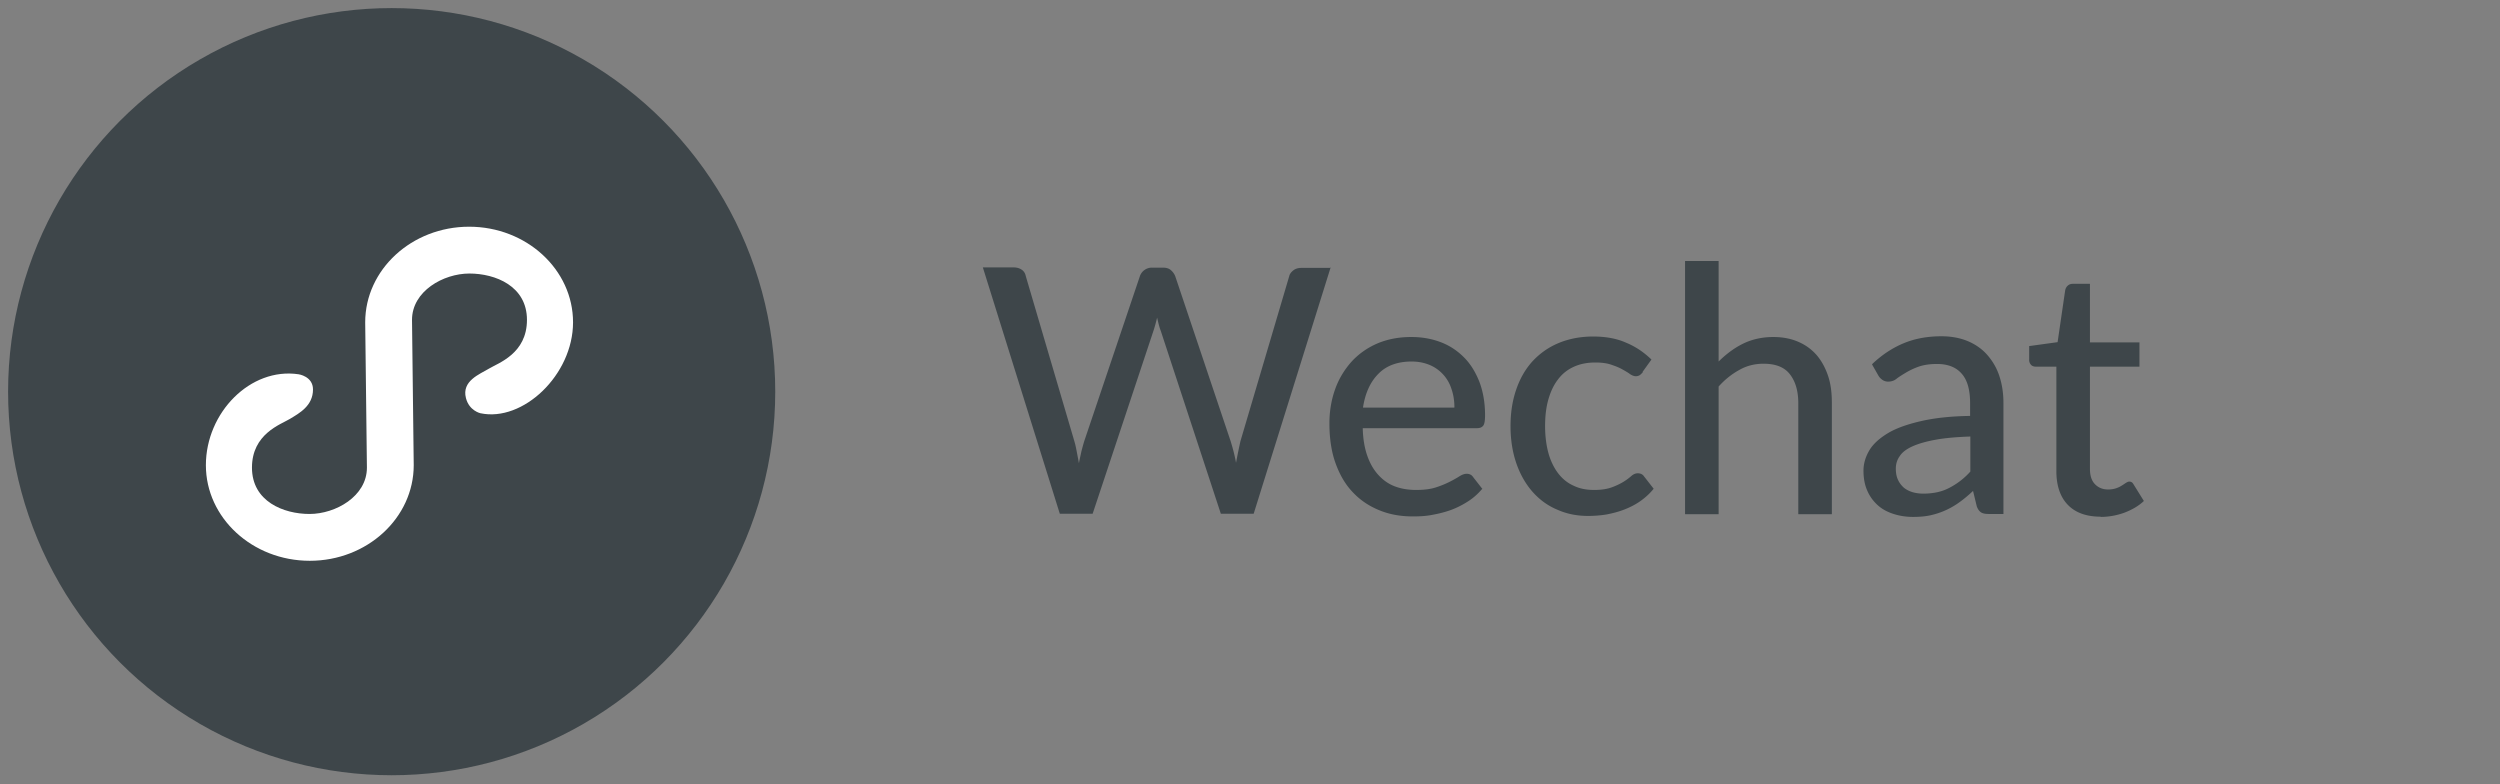<svg xmlns="http://www.w3.org/2000/svg" viewBox="0 0 102 32"><rect x="0" y="0" width="102" height="32" fill="#808080" stroke="none"/><defs><style>.cls-2{stroke-width:0;fill:#3e464a}</style></defs><g id="Calque_2" data-name="Calque 2"><path d="m54.29 10.91-3.14 10.05h-1.34l-2.45-7.46c-.06-.15-.1-.33-.15-.54-.05.21-.1.39-.15.54l-2.48 7.46h-1.34L40.1 10.91h1.25c.13 0 .24.03.33.09.09.06.15.15.17.26l1.98 6.73c.04.13.07.27.1.43s.06.31.09.48c.03-.17.07-.33.1-.48.04-.15.08-.3.12-.43l2.27-6.73a.518.518 0 0 1 .51-.34h.43c.13 0 .24.03.32.1s.14.15.18.25L50.21 18c.08.26.16.55.22.88.06-.32.12-.61.18-.88l1.99-6.73c.02-.09.08-.17.17-.24.09-.07.2-.1.33-.1h1.16ZM60.47 19.95c-.17.2-.36.37-.58.51-.22.14-.45.26-.7.35-.25.09-.5.15-.77.2s-.52.06-.78.06c-.49 0-.95-.08-1.36-.25-.42-.17-.78-.41-1.08-.73-.31-.32-.54-.72-.71-1.19s-.25-1.02-.25-1.63c0-.49.08-.96.23-1.38.15-.43.38-.8.66-1.12.29-.32.64-.57 1.05-.75.42-.18.88-.27 1.4-.27.43 0 .83.07 1.2.21.37.14.68.35.95.62.27.27.47.6.63 1 .15.4.23.85.23 1.36 0 .21-.02.35-.07.42s-.13.11-.26.11H55.6c.01.42.07.79.18 1.11.11.32.26.58.45.79.19.21.41.37.67.47s.55.15.88.15c.3 0 .57-.03.79-.1.22-.07.41-.15.57-.23s.3-.16.41-.23.21-.1.29-.1c.11 0 .2.04.26.13l.39.5Zm-1.13-3.33c0-.27-.04-.52-.12-.75a1.57 1.57 0 0 0-.89-.98c-.22-.09-.46-.14-.74-.14-.57 0-1.03.17-1.35.5-.33.33-.54.79-.63 1.38h3.72ZM67.03 15.18c-.04.05-.08.09-.12.12-.04.03-.1.05-.17.05s-.15-.03-.24-.09c-.08-.06-.18-.12-.31-.19-.12-.07-.27-.13-.45-.19-.17-.06-.39-.09-.65-.09-.34 0-.63.06-.89.18s-.47.29-.64.52c-.17.22-.3.5-.39.82-.09.32-.13.68-.13 1.08s.05.79.14 1.11c.09.32.23.6.4.82s.38.39.63.5c.25.12.52.17.83.17s.54-.04.73-.11.35-.15.48-.23.23-.16.31-.23.17-.11.26-.11c.11 0 .2.04.26.13l.39.5c-.16.2-.35.37-.55.51-.2.14-.42.25-.65.34-.23.09-.47.15-.72.2-.25.04-.5.06-.76.06-.44 0-.86-.08-1.24-.25-.39-.16-.72-.4-1-.71-.28-.31-.51-.7-.67-1.15s-.25-.97-.25-1.55c0-.53.07-1.01.22-1.46.15-.45.36-.83.65-1.16.29-.32.64-.58 1.06-.76.42-.18.9-.28 1.44-.28.51 0 .96.08 1.34.25.39.16.73.39 1.04.69l-.36.5ZM70.11 14.76c.3-.3.63-.55.99-.73s.78-.28 1.25-.28c.39 0 .74.07 1.03.2.3.13.54.31.75.55.2.24.35.52.46.85s.15.7.15 1.1v4.53h-1.37v-4.53c0-.51-.12-.9-.35-1.19s-.59-.42-1.07-.42c-.35 0-.68.08-.98.25-.31.17-.59.39-.85.68v5.21h-1.37V10.65h1.37v4.12ZM76.39 14.85c.4-.38.83-.66 1.29-.85.46-.19.97-.28 1.53-.28.41 0 .77.07 1.08.2.31.13.58.32.79.56.21.24.38.52.49.85.11.33.17.7.17 1.1v4.54h-.61c-.13 0-.24-.02-.31-.07s-.13-.13-.17-.25l-.15-.62c-.18.17-.36.32-.54.45a3.165 3.165 0 0 1-1.18.54c-.22.05-.46.07-.73.07-.28 0-.54-.04-.79-.12-.25-.08-.46-.19-.64-.35-.18-.16-.33-.36-.43-.59-.11-.24-.16-.52-.16-.83 0-.28.08-.55.23-.81s.4-.49.74-.7.79-.37 1.34-.5 1.23-.21 2.04-.22v-.52c0-.54-.11-.94-.34-1.2-.23-.27-.57-.4-1.01-.4-.3 0-.55.04-.75.11s-.38.16-.53.25c-.15.09-.28.17-.38.25s-.22.11-.34.11c-.09 0-.17-.03-.24-.08a.548.548 0 0 1-.16-.18l-.25-.44Zm4 2.96c-.56.02-1.03.06-1.41.13-.39.07-.7.16-.95.27-.24.11-.42.24-.52.4-.11.15-.16.32-.16.51s.03.33.09.46.14.23.24.32c.1.08.22.14.35.18.14.04.28.06.44.06.21 0 .4-.02.58-.06s.34-.1.49-.18a2.96 2.96 0 0 0 .85-.66v-1.4ZM85.7 21.08c-.57 0-1.02-.16-1.33-.48s-.47-.78-.47-1.38v-4.26h-.83c-.08 0-.15-.02-.2-.07a.295.295 0 0 1-.08-.22v-.55l1.16-.16.31-2.12c.02-.08.05-.14.11-.19s.12-.07.21-.07h.69v2.39h2.02v.99h-2.02v4.17c0 .28.07.49.21.63s.31.21.53.21a.986.986 0 0 0 .56-.16c.07-.04.12-.08.17-.11.05-.03.09-.05.13-.05.05 0 .08.01.11.03.03.02.05.05.08.1l.41.66c-.22.21-.49.36-.8.48-.31.11-.63.17-.96.17Z" class="cls-2"/></g><circle id="Calque_5" cx="15.98" cy="15.98" r="15.65" class="cls-2" data-name="Calque 5"/><path id="Calque_6" d="M16.88 18.98c0 2.15-1.9 3.9-4.24 3.9s-4.24-1.75-4.24-3.9 1.82-4 3.78-3.71c0 0 .59.08.59.62 0 .67-.56.97-.94 1.2s-1.55.61-1.55 1.99 1.29 1.89 2.35 1.89 2.34-.72 2.34-1.89l-.07-5.93c0-2.15 1.9-3.9 4.24-3.9s4.24 1.75 4.24 3.9-2.05 4.08-3.78 3.71c0 0-.46-.1-.59-.62-.18-.7.56-.97.94-1.2s1.55-.61 1.55-1.99-1.29-1.89-2.35-1.89-2.34.72-2.34 1.89z" data-name="Calque 6" style="fill:#fff;stroke-width:0"/></svg>